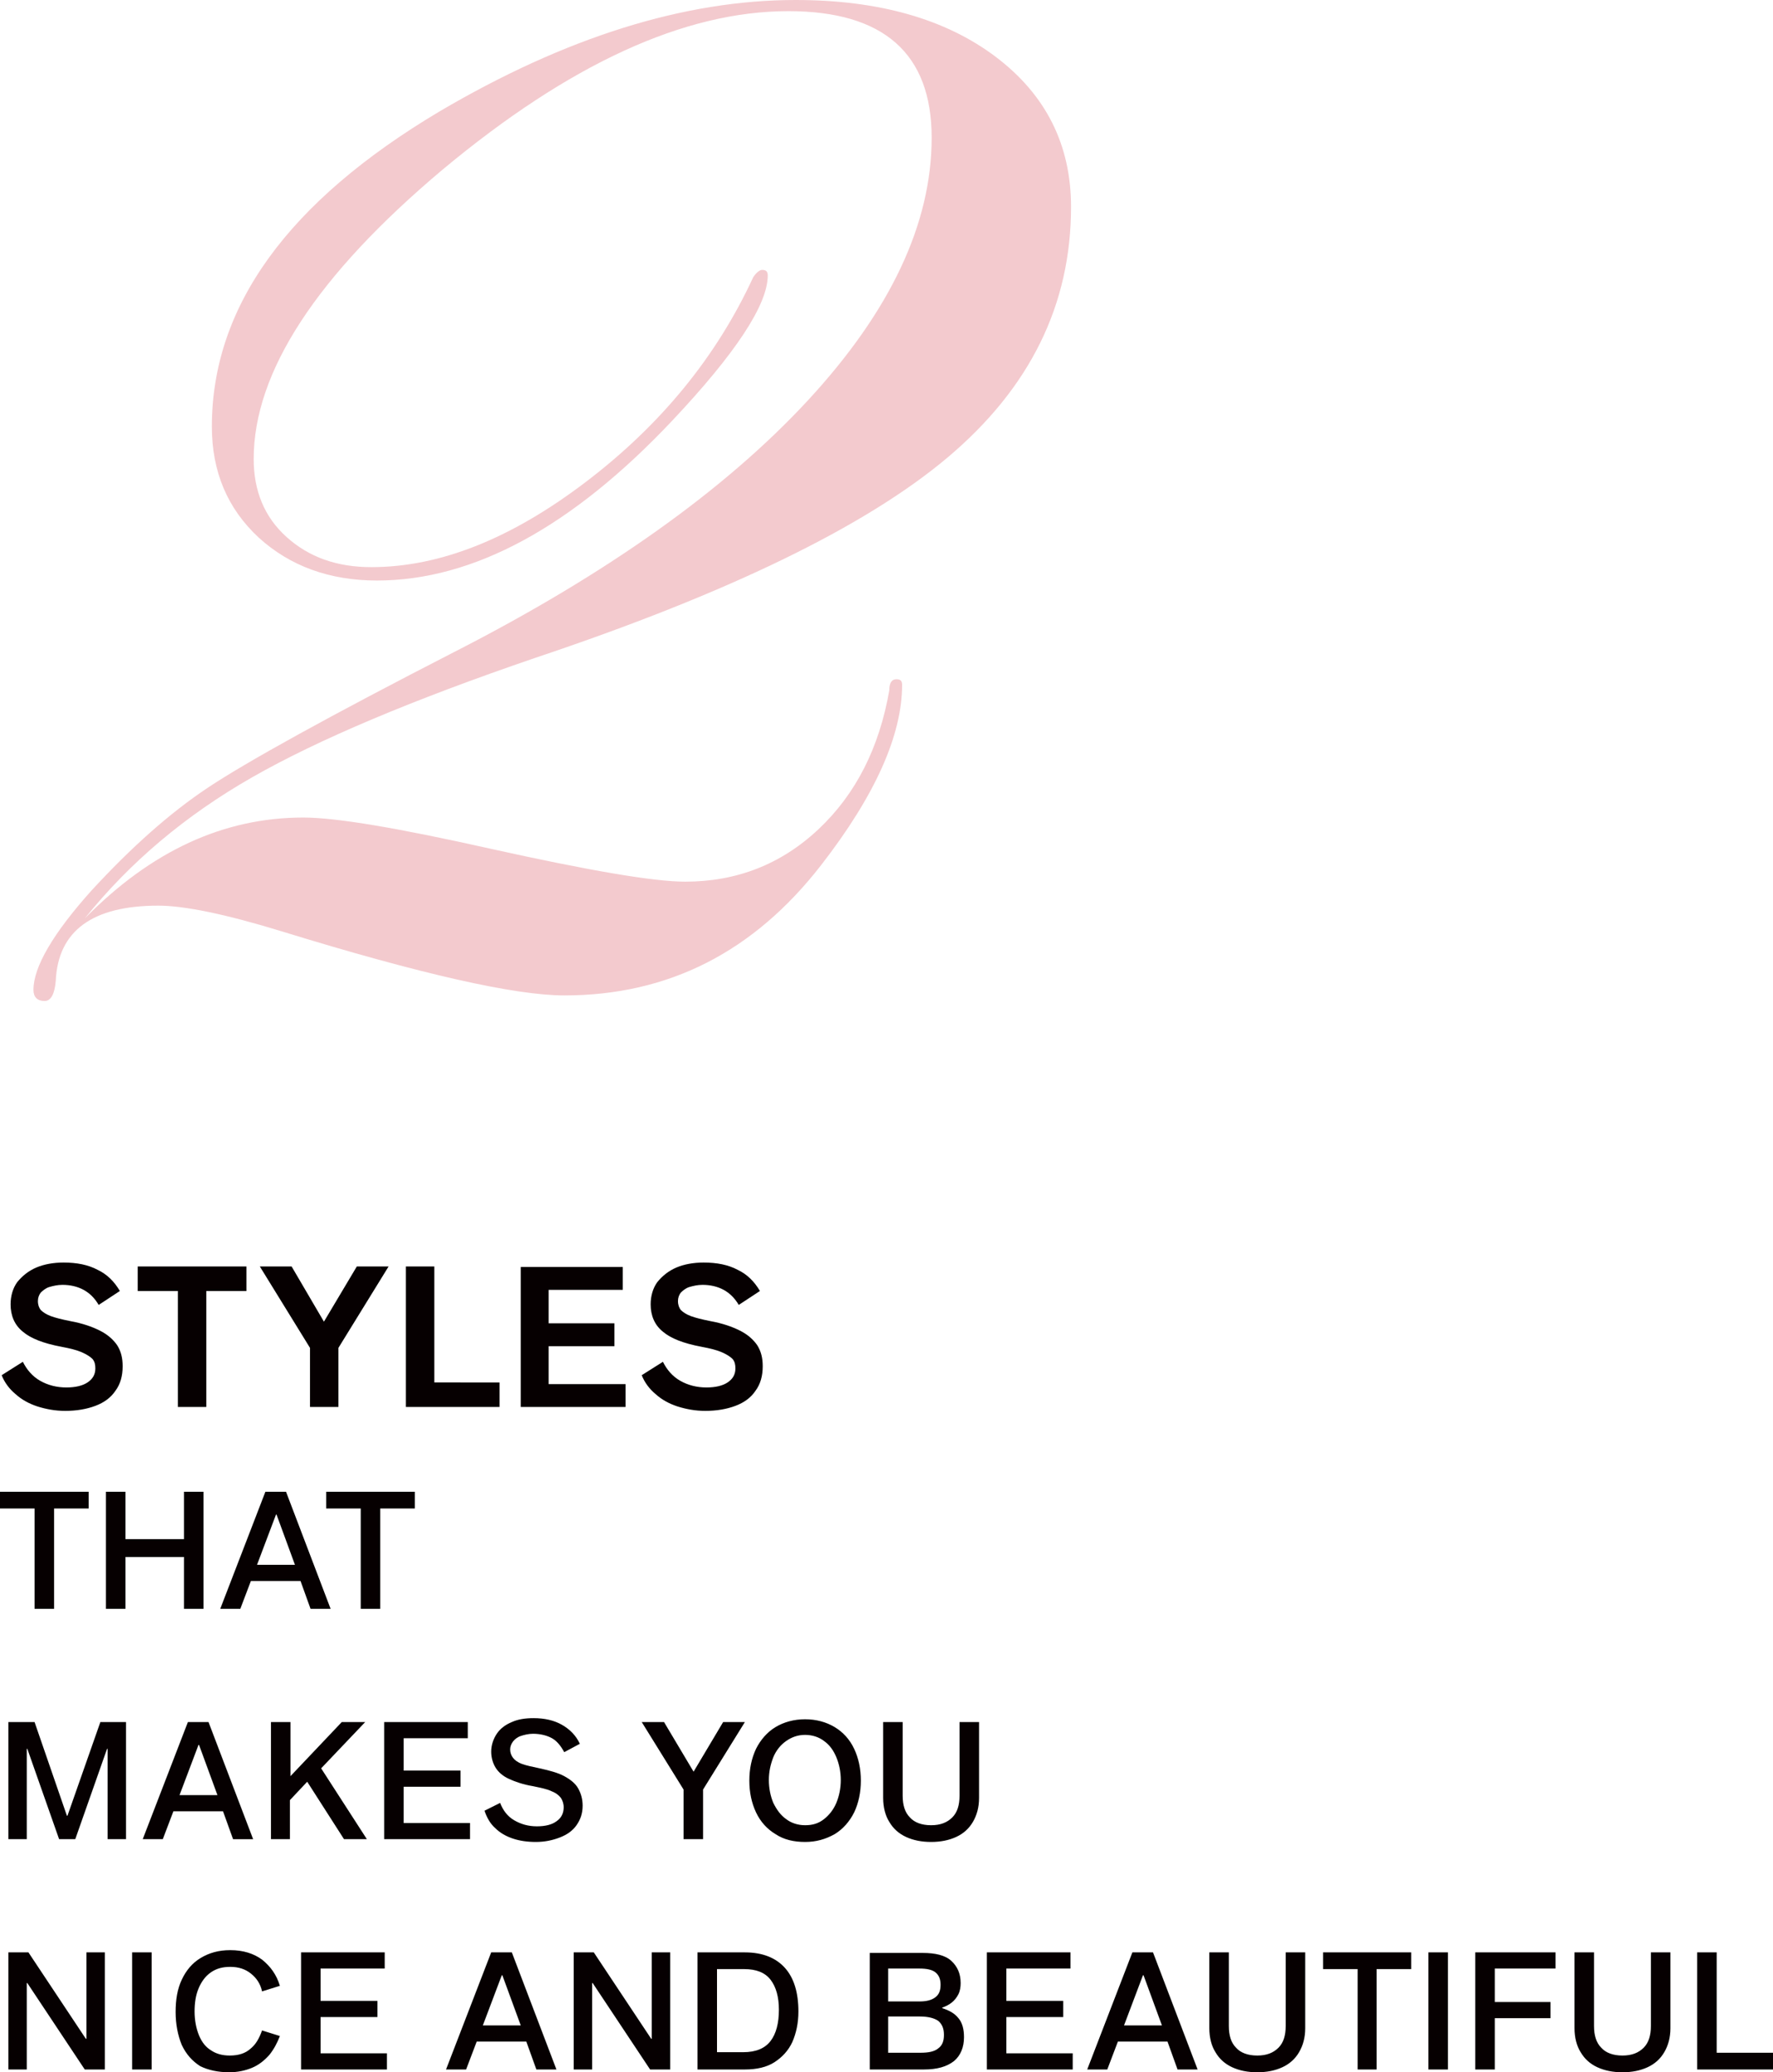 <?xml version="1.0" encoding="utf-8"?>
<!-- Generator: Adobe Illustrator 23.0.6, SVG Export Plug-In . SVG Version: 6.00 Build 0)  -->
<svg version="1.1" id="レイヤー_1" xmlns="http://www.w3.org/2000/svg" xmlns:xlink="http://www.w3.org/1999/xlink" x="0px"
	 y="0px" viewBox="0 0 318 371.6" style="enable-background:new 0 0 318 371.6;" xml:space="preserve">
<style type="text/css">
	.st0{fill:#F3CACE;}
	.st1{fill:#060001;}
</style>
<g>
	<path class="st0" d="M178.6,10.2c-9-6.8-21-10.2-35.9-10.2c-20,0-41.3,6.7-63.9,20c-27.2,16.2-40.8,35-40.8,56.5
		c0,8.1,2.8,14.7,8.4,19.9c5.6,5.1,12.7,7.7,21.2,7.7c17.3,0,35-9.6,53-28.7c11.4-12.1,17.1-20.8,17.1-26c0-0.7-0.3-1-1-1
		c-0.4,0-1,0.4-1.6,1.3c-6.6,14.3-16.6,26.5-30,36.7c-13.4,10.2-26.2,15.3-38.5,15.3c-6.2,0-11.2-1.8-15.2-5.4
		c-4-3.6-5.9-8.3-5.9-14c0-15.6,11.3-32.9,33.9-51.9C102.1,11.5,122.7,2,141.4,2c17.1,0,25.7,7.6,25.7,22.7
		c0,15.4-7.4,31.1-22.2,47.1c-14.8,16-36,31.1-63.4,45.1c-22.6,11.6-37.4,19.8-44.3,24.4c-6.9,4.6-13.8,10.8-20.8,18.4
		C9.5,167.4,6,173.4,6,177.5c0,1.3,0.7,2,2,2c1.1,0,1.8-1.2,2-3.6c0.4-9,6.6-13.5,18.4-13.5c4.6,0,12,1.5,22.1,4.6
		c25,7.7,41.9,11.5,50.7,11.5c18.7,0,34-7.8,46.1-23.4c9.7-12.5,14.5-23.3,14.5-32.3c0-0.7-0.3-1-1-1c-0.9,0-1.3,0.7-1.3,2
		c-1.8,10.3-6,18.6-12.7,24.9c-6.7,6.3-14.7,9.4-23.9,9.4c-5.7,0-17.3-2-34.9-5.9c-16.5-3.7-27.7-5.6-33.6-5.6
		c-14.3,0-27.3,6-39.2,18.1c8.1-10.1,18.1-18.5,30-25.3c11.9-6.8,28.8-13.9,50.7-21.4c34.7-11.6,59.4-23.6,74.1-36
		c14.7-12.4,22.1-27.3,22.1-44.9C192.1,26,187.6,17,178.6,10.2"/>
	<path class="st1" d="M304.5,371.1H318v-3h-10.1v-18h-3.5V371.1z M291,371.6c1.7,0,3.2-0.3,4.5-0.9c1.3-0.6,2.3-1.5,3-2.7
		c0.7-1.2,1.1-2.6,1.1-4.3v-13.6h-3.5v13.2c0,1.7-0.4,3-1.3,3.9c-0.9,0.9-2.1,1.4-3.8,1.4c-1.7,0-3-0.5-3.8-1.4
		c-0.9-0.9-1.3-2.2-1.3-3.9v-13.2h-3.5v13.6c0,1.7,0.4,3.2,1.1,4.3c0.7,1.2,1.7,2.1,3,2.7C287.8,371.3,289.3,371.6,291,371.6
		 M264.6,371.1h3.5v-9.2h10v-2.9h-10V353H279v-2.9h-14.4V371.1z M256.2,371.1h3.5v-21h-3.5V371.1z M243.4,371.1h3.5v-18h6.2v-3
		h-15.8v3h6.2V371.1z M225.5,371.6c1.7,0,3.2-0.3,4.5-0.9c1.3-0.6,2.3-1.5,3-2.7c0.7-1.2,1.1-2.6,1.1-4.3v-13.6h-3.5v13.2
		c0,1.7-0.4,3-1.3,3.9c-0.9,0.9-2.1,1.4-3.8,1.4c-1.7,0-3-0.5-3.8-1.4c-0.9-0.9-1.3-2.2-1.3-3.9v-13.2h-3.5v13.6
		c0,1.7,0.4,3.2,1.1,4.3c0.7,1.2,1.7,2.1,3,2.7C222.3,371.3,223.8,371.6,225.5,371.6 M201.6,363.2l3.4-9h0.1l3.3,9H201.6z
		 M195,371.1h3.6l1.9-5h8.9l1.8,5h3.6l-8-21h-3.7L195,371.1z M177,371.1h15.4v-2.9h-11.9v-6.5h10.2v-2.9h-10.2V353H192v-2.9h-15
		V371.1z M159.3,368.2v-6.6h5.7c1.5,0,2.6,0.3,3.3,0.8c0.7,0.6,1,1.4,1,2.5c0,1.1-0.3,1.9-1,2.4c-0.7,0.6-1.8,0.8-3.2,0.8H159.3z
		 M159.3,358.8v-5.8h5.6c1.3,0,2.3,0.2,2.9,0.7c0.6,0.5,0.9,1.2,0.9,2.2c0,1.1-0.3,1.8-1,2.3c-0.7,0.5-1.6,0.7-2.8,0.7H159.3z
		 M155.9,371.1h9.8c2.4,0,4.1-0.5,5.4-1.5c1.2-1,1.8-2.5,1.8-4.3c0-1.4-0.3-2.6-1-3.4c-0.7-0.9-1.7-1.4-2.9-1.8V360
		c0.6-0.2,1.2-0.5,1.7-0.9c0.5-0.4,0.9-0.9,1.2-1.5c0.3-0.6,0.4-1.3,0.4-2c0-1.7-0.6-3-1.7-4c-1.1-1-2.9-1.4-5.1-1.4h-9.5V371.1z
		 M128.6,368v-14.9h4.9c2.1,0,3.7,0.6,4.7,1.9c1,1.3,1.5,3.1,1.5,5.4c0,2.4-0.5,4.3-1.5,5.6c-1,1.3-2.6,2-4.9,2H128.6z M125.1,371.1
		h8.5c2.1,0,3.9-0.4,5.3-1.3c1.4-0.9,2.5-2.1,3.2-3.6c0.7-1.6,1.1-3.4,1.1-5.5c0-3.4-0.8-6-2.4-7.8c-1.6-1.8-4-2.8-7.2-2.8h-8.5
		V371.1z M102.9,371.1h3.3v-15.5h0.1l10.3,15.5h3.6v-21h-3.3v15.5h-0.1l-10.3-15.5h-3.6V371.1z M86.6,363.2l3.4-9h0.1l3.3,9H86.6z
		 M80,371.1h3.6l1.9-5h8.9l1.8,5h3.6l-8-21h-3.7L80,371.1z M54,371.1h15.4v-2.9H57.5v-6.5h10.2v-2.9H57.5V353H69v-2.9H54V371.1z
		 M41.1,371.6c1.5,0,2.9-0.3,4.1-0.8c1.2-0.5,2.2-1.3,3.1-2.3c0.8-1,1.4-2.1,1.9-3.4l-3.2-1c-0.5,1.4-1.1,2.5-2.1,3.3
		c-0.9,0.8-2.1,1.2-3.7,1.2c-1.3,0-2.4-0.3-3.3-0.9c-1-0.6-1.7-1.5-2.2-2.7c-0.5-1.2-0.8-2.7-0.8-4.3c0-1.5,0.2-2.9,0.7-4.1
		c0.5-1.2,1.2-2.2,2.2-2.9c1-0.7,2.1-1,3.5-1c1.5,0,2.7,0.4,3.7,1.2c1,0.8,1.7,1.8,2,3.2l3.2-1c-0.6-2-1.7-3.5-3.2-4.7
		c-1.5-1.1-3.4-1.7-5.7-1.7c-2.1,0-3.8,0.5-5.3,1.4c-1.5,0.9-2.6,2.2-3.4,3.9c-0.8,1.7-1.1,3.6-1.1,5.8c0,2.2,0.4,4.2,1.1,5.9
		c0.8,1.7,1.9,2.9,3.3,3.8C37.3,371.2,39.1,371.6,41.1,371.6 M23.7,371.1h3.5v-21h-3.5V371.1z M1.5,371.1h3.3v-15.5h0.1l10.3,15.5
		h3.6v-21h-3.3v15.5h-0.1L5.1,350.1H1.5V371.1z"/>
	<path class="st1" d="M167,330.3c1.7,0,3.2-0.3,4.5-0.9c1.3-0.6,2.3-1.5,3-2.7c0.7-1.2,1.1-2.6,1.1-4.3v-13.6h-3.5V322
		c0,1.7-0.4,3-1.3,3.9c-0.9,0.9-2.1,1.4-3.8,1.4c-1.7,0-3-0.5-3.8-1.4c-0.9-0.9-1.3-2.2-1.3-3.9v-13.2h-3.5v13.6
		c0,1.7,0.4,3.2,1.1,4.3c0.7,1.2,1.7,2.1,3,2.7C163.8,330,165.3,330.3,167,330.3 M144.4,327.3c-1.3,0-2.5-0.4-3.4-1.1
		c-1-0.7-1.7-1.7-2.3-2.9c-0.5-1.2-0.8-2.6-0.8-4.1s0.3-2.8,0.8-4.1c0.5-1.2,1.3-2.2,2.3-2.9c1-0.7,2.1-1.1,3.4-1.1
		c1.3,0,2.5,0.4,3.4,1.1c1,0.7,1.7,1.7,2.2,2.9c0.5,1.2,0.8,2.6,0.8,4.1c0,1.5-0.3,2.9-0.8,4.1c-0.5,1.2-1.3,2.2-2.2,2.9
		C146.8,327,145.7,327.3,144.4,327.3 M144.4,330.3c2,0,3.7-0.5,5.3-1.4c1.5-0.9,2.7-2.3,3.5-3.9c0.8-1.7,1.2-3.6,1.2-5.7
		c0-2.1-0.4-4-1.2-5.7c-0.8-1.7-2-3-3.5-3.9c-1.5-0.9-3.3-1.4-5.3-1.4c-2,0-3.8,0.5-5.3,1.4c-1.5,0.9-2.7,2.3-3.5,3.9
		c-0.8,1.7-1.2,3.6-1.2,5.7c0,2.1,0.4,4,1.2,5.7c0.8,1.7,2,3,3.5,3.9C140.6,329.9,142.4,330.3,144.4,330.3 M122.6,329.8h3.5v-8.9
		l7.5-12.1h-3.9l-5.3,8.9l-5.3-8.9h-4l7.5,12.1V329.8z M96.1,330.3c1.6,0,3-0.3,4.3-0.8c1.3-0.5,2.3-1.2,3-2.2
		c0.7-1,1.1-2.1,1.1-3.5c0-1.2-0.3-2.2-0.8-3.1c-0.5-0.9-1.4-1.6-2.5-2.2c-1.1-0.6-2.6-1-4.4-1.4c-1.4-0.3-2.4-0.5-3.2-0.8
		c-0.8-0.3-1.3-0.7-1.6-1.1c-0.3-0.4-0.5-0.9-0.5-1.5c0-0.5,0.2-1,0.5-1.4c0.3-0.4,0.8-0.8,1.4-1c0.6-0.2,1.4-0.4,2.2-0.4
		c1.3,0,2.5,0.3,3.4,0.8c0.9,0.5,1.6,1.4,2.2,2.5l2.8-1.5c-0.7-1.5-1.8-2.6-3.2-3.4c-1.4-0.8-3.1-1.2-5.1-1.2
		c-1.5,0-2.8,0.2-3.9,0.7c-1.2,0.5-2.1,1.2-2.7,2.1c-0.6,0.9-1,2-1,3.2c0,1.1,0.3,2.1,0.8,2.9c0.5,0.8,1.3,1.5,2.4,2
		c1.1,0.5,2.5,1,4.3,1.3c1.4,0.3,2.5,0.5,3.3,0.9c0.8,0.3,1.3,0.7,1.7,1.2c0.3,0.5,0.5,1,0.5,1.7c0,1-0.4,1.9-1.3,2.5
		c-0.8,0.6-2,0.9-3.5,0.9c-1.6,0-2.9-0.4-4.1-1.1c-1.2-0.7-2-1.8-2.5-3.1l-2.8,1.4c0.4,1.2,1,2.3,1.9,3.1c0.9,0.9,2,1.5,3.2,1.9
		C93.2,330.1,94.6,330.3,96.1,330.3 M68.9,329.8h15.4v-2.9H72.4v-6.5h10.2v-2.9H72.4v-5.8h11.5v-2.9h-15V329.8z M48.5,329.8H52v-7
		l3.1-3.3l6.6,10.3h4.1l-8.2-12.7l7.9-8.3h-4.2l-9.2,9.7v-9.7h-3.5V329.8z M32.2,321.9l3.4-9h0.1l3.3,9H32.2z M25.6,329.8h3.6l1.9-5
		H40l1.8,5h3.6l-8-21h-3.7L25.6,329.8z M1.5,329.8h3.3v-16.2h0.1l5.7,16.2h2.9l5.7-16.2h0.1v16.2h3.3v-21H18l-5.9,16.8H12l-5.8-16.8
		H1.5V329.8z"/>
	<path class="st1" d="M64.7,288.5h3.5v-18h6.2v-3H58.5v3h6.2V288.5z M46.1,280.6l3.4-9h0.1l3.3,9H46.1z M39.5,288.5h3.6l1.9-5h8.9
		l1.8,5h3.6l-8-21h-3.7L39.5,288.5z M19,288.5h3.5v-9.3H33v9.3h3.5v-21H33v8.5H22.5v-8.5H19V288.5z M6.2,288.5h3.5v-18h6.2v-3H0v3
		h6.2V288.5z"/>
	<path class="st1" d="M126.5,253c2,0,3.8-0.3,5.4-0.9c1.6-0.6,2.8-1.5,3.6-2.7c0.9-1.2,1.3-2.7,1.3-4.4c0-1.5-0.3-2.7-1-3.8
		c-0.7-1-1.7-1.9-3.1-2.6c-1.4-0.7-3.1-1.3-5.3-1.7c-1.5-0.3-2.7-0.6-3.5-0.9c-0.8-0.3-1.4-0.7-1.8-1.1c-0.3-0.4-0.5-0.9-0.5-1.6
		c0-0.6,0.2-1.1,0.5-1.5c0.4-0.4,0.9-0.8,1.5-1c0.7-0.2,1.5-0.4,2.4-0.4c1.4,0,2.7,0.3,3.8,0.9c1.1,0.6,2,1.5,2.7,2.7l3.8-2.5
		c-1-1.7-2.3-3-4-3.8c-1.7-0.9-3.7-1.3-6.1-1.3c-1.8,0-3.5,0.3-4.9,0.9c-1.4,0.6-2.5,1.5-3.4,2.6c-0.8,1.1-1.2,2.5-1.2,4
		c0,2,0.7,3.7,2.2,4.9c1.4,1.2,3.7,2.1,6.9,2.7c1.6,0.3,2.8,0.6,3.7,1c0.9,0.4,1.5,0.8,1.9,1.2c0.4,0.5,0.5,1,0.5,1.7
		c0,1.1-0.5,1.9-1.4,2.5s-2.2,0.9-3.8,0.9c-1.7,0-3.3-0.4-4.7-1.2c-1.4-0.8-2.4-2-3.1-3.4l-3.8,2.4c0.5,1.3,1.4,2.5,2.5,3.4
		c1.1,1,2.4,1.7,3.9,2.2C123.1,252.7,124.7,253,126.5,253 M93.4,252.3h18.8v-4.1H98.4v-6.8h11.8v-4.1H98.4v-6h13.3v-4.1H93.4V252.3z
		 M72.9,252.3h16.7v-4.4H77.9v-20.8h-5.1V252.3z M55.6,252.3h5.1v-10.6l9-14.6H64l-5.9,9.9l-5.8-9.9h-5.7l9,14.6V252.3z M31.9,252.3
		H37v-20.8h7.2v-4.4H24.7v4.4h7.2V252.3z M11.7,253c2,0,3.8-0.3,5.4-0.9c1.6-0.6,2.8-1.5,3.6-2.7c0.9-1.2,1.3-2.7,1.3-4.4
		c0-1.5-0.3-2.7-1-3.8c-0.7-1-1.7-1.9-3.1-2.6c-1.4-0.7-3.1-1.3-5.3-1.7c-1.5-0.3-2.7-0.6-3.5-0.9c-0.8-0.3-1.4-0.7-1.8-1.1
		c-0.3-0.4-0.5-0.9-0.5-1.6c0-0.6,0.2-1.1,0.5-1.5c0.4-0.4,0.9-0.8,1.5-1c0.7-0.2,1.5-0.4,2.4-0.4c1.4,0,2.7,0.3,3.8,0.9
		c1.1,0.6,2,1.5,2.7,2.7l3.8-2.5c-1-1.7-2.3-3-4-3.8c-1.7-0.9-3.7-1.3-6.1-1.3c-1.8,0-3.5,0.3-4.9,0.9c-1.4,0.6-2.5,1.5-3.4,2.6
		c-0.8,1.1-1.2,2.5-1.2,4c0,2,0.7,3.7,2.2,4.9c1.4,1.2,3.7,2.1,6.9,2.7c1.6,0.3,2.8,0.6,3.7,1c0.9,0.4,1.5,0.8,1.9,1.2
		c0.4,0.5,0.5,1,0.5,1.7c0,1.1-0.5,1.9-1.4,2.5c-0.9,0.6-2.2,0.9-3.8,0.9c-1.7,0-3.3-0.4-4.7-1.2c-1.4-0.8-2.4-2-3.1-3.4l-3.8,2.4
		c0.5,1.3,1.4,2.5,2.5,3.4c1.1,1,2.4,1.7,3.9,2.2C8.3,252.7,9.9,253,11.7,253"/>
</g>
</svg>

